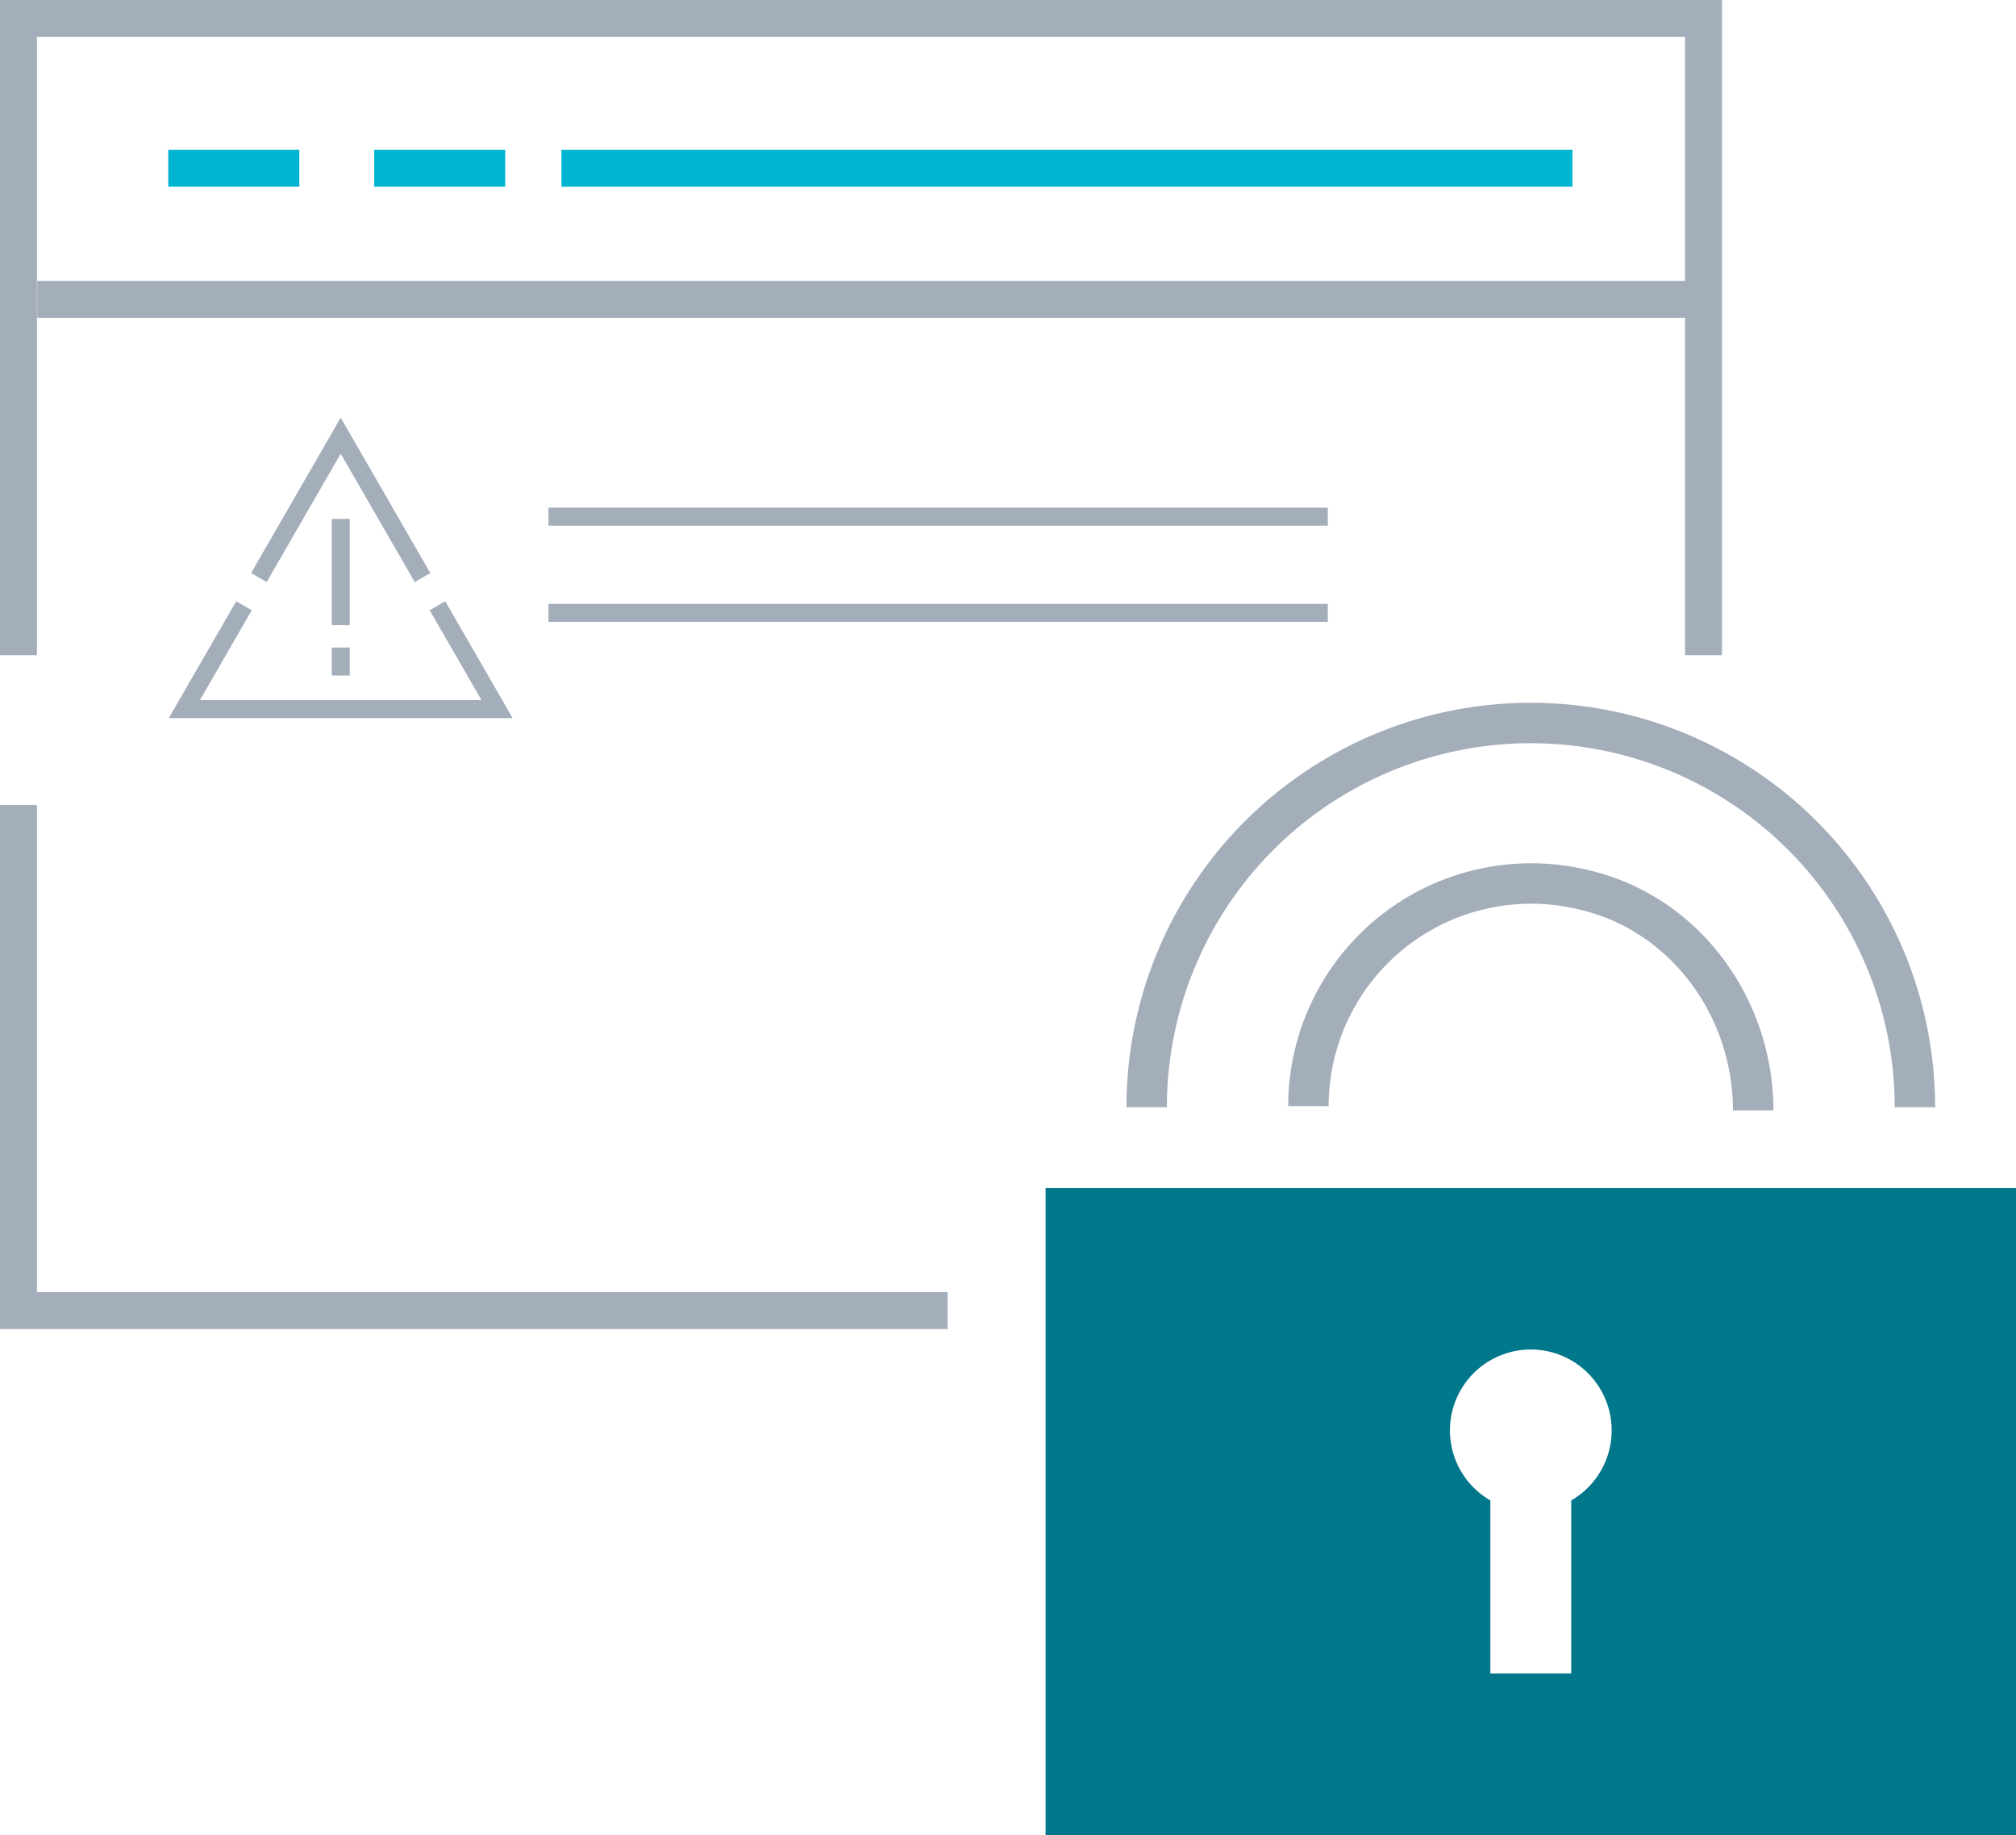 <svg id="Group_5867" data-name="Group 5867" xmlns="http://www.w3.org/2000/svg" xmlns:xlink="http://www.w3.org/1999/xlink" width="242.707" height="220.887" viewBox="0 0 242.707 220.887">
  <defs>
    <clipPath id="clip-path">
      <rect id="Rectangle_2824" data-name="Rectangle 2824" width="242.707" height="220.887" fill="none"/>
    </clipPath>
  </defs>
  <g id="Group_5864" data-name="Group 5864">
    <g id="Group_5863" data-name="Group 5863" clip-path="url(#clip-path)">
      <path id="Path_10004" data-name="Path 10004" d="M2.223,78.859V2.223H205.084V78.859" fill="none" stroke="#a4aeba" stroke-width="4.446"/>
      <path id="Path_10005" data-name="Path 10005" d="M2.223,96.891v60.858H114.087" fill="none" stroke="#a4aeba" stroke-width="4.446"/>
      <line id="Line_899" data-name="Line 899" x2="200.607" transform="translate(4.477 36.033)" fill="none" stroke="#a4aeba" stroke-width="4.446"/>
    </g>
  </g>
  <line id="Line_900" data-name="Line 900" x1="15.778" transform="translate(20.255 20.255)" fill="none" stroke="#00b5d1" stroke-width="4.446"/>
  <line id="Line_901" data-name="Line 901" x1="15.778" transform="translate(45.049 20.255)" fill="none" stroke="#00b5d1" stroke-width="4.446"/>
  <line id="Line_902" data-name="Line 902" x1="121.716" transform="translate(67.589 20.255)" fill="none" stroke="#00b5d1" stroke-width="4.446"/>
  <g id="Group_5866" data-name="Group 5866">
    <g id="Group_5865" data-name="Group 5865" clip-path="url(#clip-path)">
      <path id="Path_10006" data-name="Path 10006" d="M230.537,133.266a46.244,46.244,0,1,0-92.489,0" fill="none" stroke="#a4aeba" stroke-width="4.868"/>
      <path id="Path_10007" data-name="Path 10007" d="M157.519,133.135a26.815,26.815,0,0,1,33.212-26.022c12.1,2.819,20.334,14.108,20.334,26.532" fill="none" stroke="#a4aeba" stroke-width="4.868"/>
      <path id="Path_10008" data-name="Path 10008" d="M125.879,220.887H242.707V143H125.879Zm63.282-40.293v20.822h-9.736V180.594a9.735,9.735,0,1,1,9.736,0" fill="#00778a"/>
      <line id="Line_903" data-name="Line 903" x2="93.832" transform="translate(66.025 62.187)" fill="none" stroke="#a4aeba" stroke-width="2.165"/>
      <line id="Line_904" data-name="Line 904" x2="93.832" transform="translate(66.025 73.766)" fill="none" stroke="#a4aeba" stroke-width="2.165"/>
      <line id="Line_905" data-name="Line 905" y2="12.791" transform="translate(41.018 62.455)" fill="none" stroke="#a4aeba" stroke-width="2.165"/>
      <line id="Line_906" data-name="Line 906" y1="3.366" transform="translate(41.018 77.939)" fill="none" stroke="#a4aeba" stroke-width="2.165"/>
      <path id="Path_10009" data-name="Path 10009" d="M29.373,72.907,22.2,85.344h37.64L52.663,72.907" fill="none" stroke="#a4aeba" stroke-width="2.165"/>
      <path id="Path_10010" data-name="Path 10010" d="M50.869,69.516,41.018,52.44,31.167,69.516" fill="none" stroke="#a4aeba" stroke-width="2.165"/>
    </g>
  </g>
</svg>
